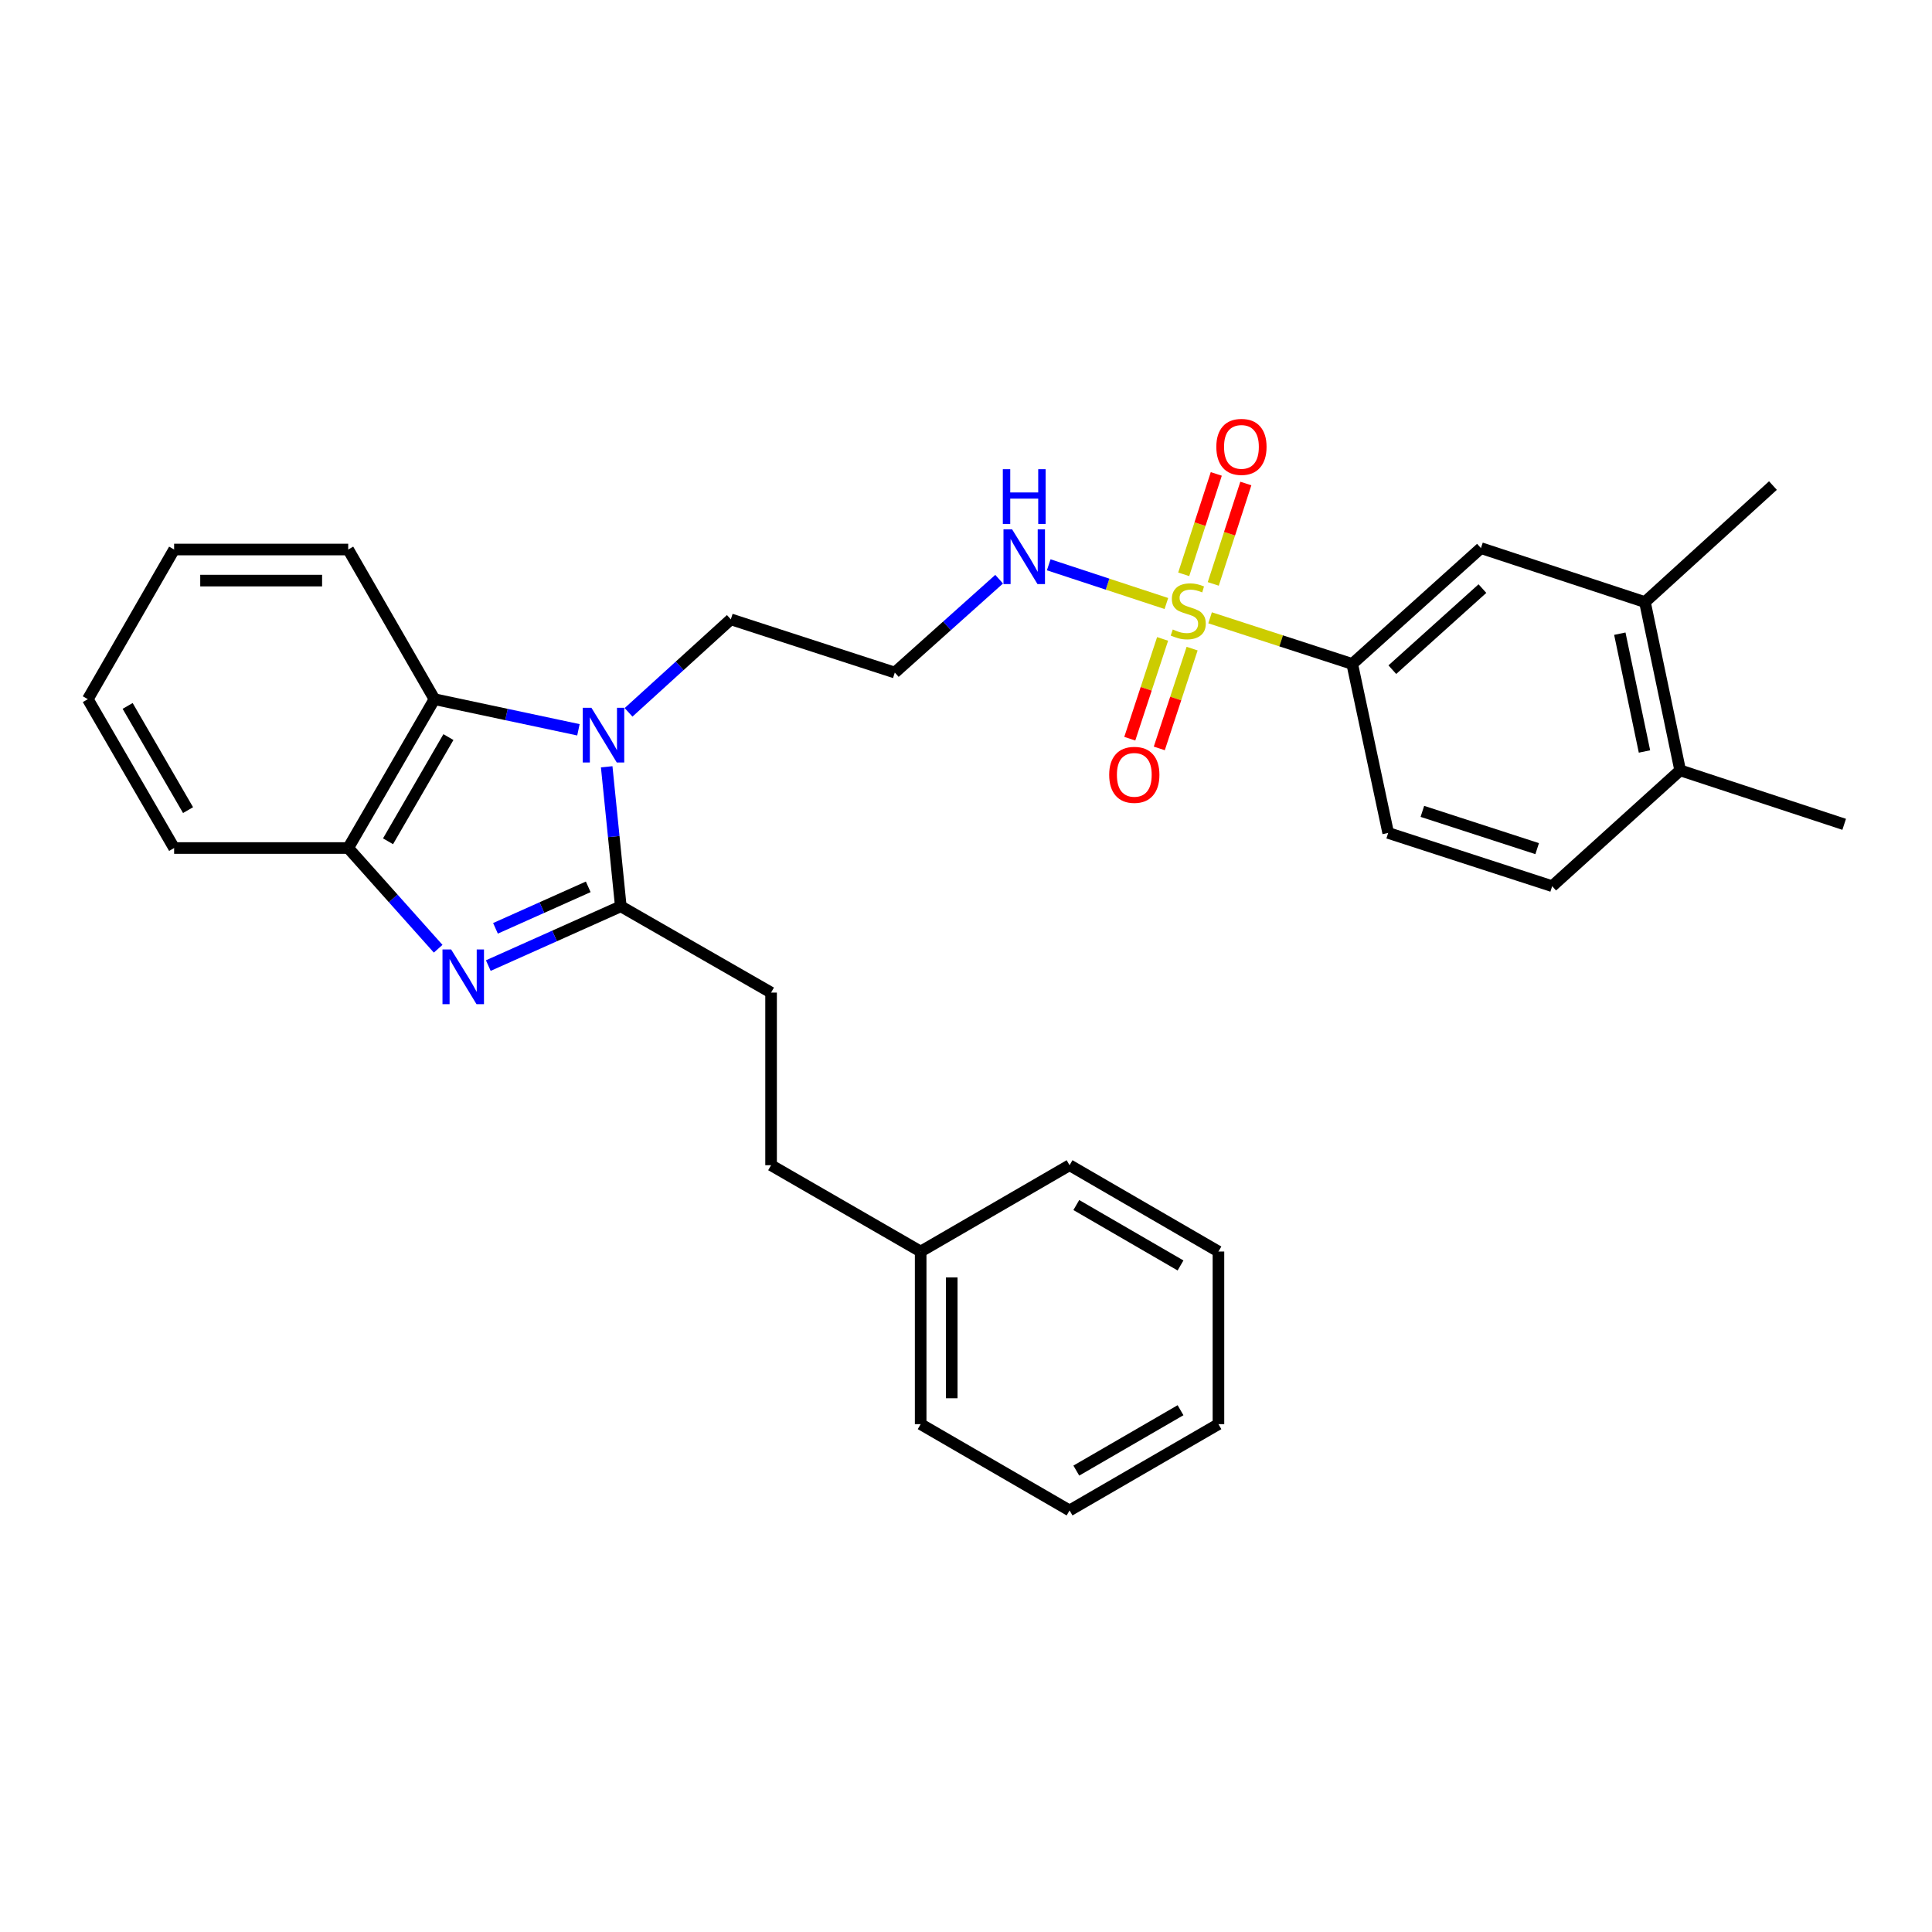 <?xml version='1.0' encoding='iso-8859-1'?>
<svg version='1.1' baseProfile='full'
              xmlns='http://www.w3.org/2000/svg'
                      xmlns:rdkit='http://www.rdkit.org/xml'
                      xmlns:xlink='http://www.w3.org/1999/xlink'
                  xml:space='preserve'
width='1000px' height='1000px' viewBox='0 0 1000 1000'>
<!-- END OF HEADER -->
<rect style='opacity:1.0;fill:#FFFFFF;stroke:none' width='1000' height='1000' x='0' y='0'> </rect>
<path class='bond-5' d='M 626.339,319.772 L 663.128,331.715' style='fill:none;fill-rule:evenodd;stroke:#CCCC00;stroke-width:6px;stroke-linecap:butt;stroke-linejoin:miter;stroke-opacity:1' />
<path class='bond-5' d='M 663.128,331.715 L 699.916,343.658' style='fill:none;fill-rule:evenodd;stroke:#000000;stroke-width:6px;stroke-linecap:butt;stroke-linejoin:miter;stroke-opacity:1' />
<path class='bond-7' d='M 627.983,302.231 L 636.413,276.248' style='fill:none;fill-rule:evenodd;stroke:#CCCC00;stroke-width:6px;stroke-linecap:butt;stroke-linejoin:miter;stroke-opacity:1' />
<path class='bond-7' d='M 636.413,276.248 L 644.844,250.264' style='fill:none;fill-rule:evenodd;stroke:#FF0000;stroke-width:6px;stroke-linecap:butt;stroke-linejoin:miter;stroke-opacity:1' />
<path class='bond-7' d='M 612.684,297.267 L 621.114,271.284' style='fill:none;fill-rule:evenodd;stroke:#CCCC00;stroke-width:6px;stroke-linecap:butt;stroke-linejoin:miter;stroke-opacity:1' />
<path class='bond-7' d='M 621.114,271.284 L 629.545,245.3' style='fill:none;fill-rule:evenodd;stroke:#FF0000;stroke-width:6px;stroke-linecap:butt;stroke-linejoin:miter;stroke-opacity:1' />
<path class='bond-8' d='M 601.76,330.701 L 593.265,356.528' style='fill:none;fill-rule:evenodd;stroke:#CCCC00;stroke-width:6px;stroke-linecap:butt;stroke-linejoin:miter;stroke-opacity:1' />
<path class='bond-8' d='M 593.265,356.528 L 584.77,382.355' style='fill:none;fill-rule:evenodd;stroke:#FF0000;stroke-width:6px;stroke-linecap:butt;stroke-linejoin:miter;stroke-opacity:1' />
<path class='bond-8' d='M 617.039,335.726 L 608.544,361.553' style='fill:none;fill-rule:evenodd;stroke:#CCCC00;stroke-width:6px;stroke-linecap:butt;stroke-linejoin:miter;stroke-opacity:1' />
<path class='bond-8' d='M 608.544,361.553 L 600.049,387.38' style='fill:none;fill-rule:evenodd;stroke:#FF0000;stroke-width:6px;stroke-linecap:butt;stroke-linejoin:miter;stroke-opacity:1' />
<path class='bond-9' d='M 603.714,312.377 L 573.265,302.358' style='fill:none;fill-rule:evenodd;stroke:#CCCC00;stroke-width:6px;stroke-linecap:butt;stroke-linejoin:miter;stroke-opacity:1' />
<path class='bond-9' d='M 573.265,302.358 L 542.816,292.339' style='fill:none;fill-rule:evenodd;stroke:#0000FF;stroke-width:6px;stroke-linecap:butt;stroke-linejoin:miter;stroke-opacity:1' />
<path class='bond-0' d='M 321.324,469.105 L 317.675,432.995' style='fill:none;fill-rule:evenodd;stroke:#000000;stroke-width:6px;stroke-linecap:butt;stroke-linejoin:miter;stroke-opacity:1' />
<path class='bond-0' d='M 317.675,432.995 L 314.026,396.886' style='fill:none;fill-rule:evenodd;stroke:#0000FF;stroke-width:6px;stroke-linecap:butt;stroke-linejoin:miter;stroke-opacity:1' />
<path class='bond-1' d='M 321.324,469.105 L 287.033,484.445' style='fill:none;fill-rule:evenodd;stroke:#000000;stroke-width:6px;stroke-linecap:butt;stroke-linejoin:miter;stroke-opacity:1' />
<path class='bond-1' d='M 287.033,484.445 L 252.742,499.785' style='fill:none;fill-rule:evenodd;stroke:#0000FF;stroke-width:6px;stroke-linecap:butt;stroke-linejoin:miter;stroke-opacity:1' />
<path class='bond-1' d='M 304.468,459.025 L 280.465,469.763' style='fill:none;fill-rule:evenodd;stroke:#000000;stroke-width:6px;stroke-linecap:butt;stroke-linejoin:miter;stroke-opacity:1' />
<path class='bond-1' d='M 280.465,469.763 L 256.461,480.501' style='fill:none;fill-rule:evenodd;stroke:#0000FF;stroke-width:6px;stroke-linecap:butt;stroke-linejoin:miter;stroke-opacity:1' />
<path class='bond-11' d='M 321.324,469.105 L 399.108,513.765' style='fill:none;fill-rule:evenodd;stroke:#000000;stroke-width:6px;stroke-linecap:butt;stroke-linejoin:miter;stroke-opacity:1' />
<path class='bond-31' d='M 226.794,491.064 L 203.512,465.001' style='fill:none;fill-rule:evenodd;stroke:#0000FF;stroke-width:6px;stroke-linecap:butt;stroke-linejoin:miter;stroke-opacity:1' />
<path class='bond-31' d='M 203.512,465.001 L 180.23,438.938' style='fill:none;fill-rule:evenodd;stroke:#000000;stroke-width:6px;stroke-linecap:butt;stroke-linejoin:miter;stroke-opacity:1' />
<path class='bond-2' d='M 325.337,368.707 L 351.804,344.637' style='fill:none;fill-rule:evenodd;stroke:#0000FF;stroke-width:6px;stroke-linecap:butt;stroke-linejoin:miter;stroke-opacity:1' />
<path class='bond-2' d='M 351.804,344.637 L 378.27,320.568' style='fill:none;fill-rule:evenodd;stroke:#000000;stroke-width:6px;stroke-linecap:butt;stroke-linejoin:miter;stroke-opacity:1' />
<path class='bond-3' d='M 299.394,377.74 L 262.138,369.818' style='fill:none;fill-rule:evenodd;stroke:#0000FF;stroke-width:6px;stroke-linecap:butt;stroke-linejoin:miter;stroke-opacity:1' />
<path class='bond-3' d='M 262.138,369.818 L 224.882,361.895' style='fill:none;fill-rule:evenodd;stroke:#000000;stroke-width:6px;stroke-linecap:butt;stroke-linejoin:miter;stroke-opacity:1' />
<path class='bond-4' d='M 224.882,361.895 L 180.23,438.938' style='fill:none;fill-rule:evenodd;stroke:#000000;stroke-width:6px;stroke-linecap:butt;stroke-linejoin:miter;stroke-opacity:1' />
<path class='bond-4' d='M 232.1,381.517 L 200.844,435.447' style='fill:none;fill-rule:evenodd;stroke:#000000;stroke-width:6px;stroke-linecap:butt;stroke-linejoin:miter;stroke-opacity:1' />
<path class='bond-19' d='M 224.882,361.895 L 180.23,284.432' style='fill:none;fill-rule:evenodd;stroke:#000000;stroke-width:6px;stroke-linecap:butt;stroke-linejoin:miter;stroke-opacity:1' />
<path class='bond-20' d='M 180.23,438.938 L 90.124,438.938' style='fill:none;fill-rule:evenodd;stroke:#000000;stroke-width:6px;stroke-linecap:butt;stroke-linejoin:miter;stroke-opacity:1' />
<path class='bond-6' d='M 699.916,343.658 L 766.531,283.709' style='fill:none;fill-rule:evenodd;stroke:#000000;stroke-width:6px;stroke-linecap:butt;stroke-linejoin:miter;stroke-opacity:1' />
<path class='bond-6' d='M 720.668,346.621 L 767.298,304.657' style='fill:none;fill-rule:evenodd;stroke:#000000;stroke-width:6px;stroke-linecap:butt;stroke-linejoin:miter;stroke-opacity:1' />
<path class='bond-13' d='M 699.916,343.658 L 718.52,431.128' style='fill:none;fill-rule:evenodd;stroke:#000000;stroke-width:6px;stroke-linecap:butt;stroke-linejoin:miter;stroke-opacity:1' />
<path class='bond-10' d='M 766.531,283.709 L 851.42,311.632' style='fill:none;fill-rule:evenodd;stroke:#000000;stroke-width:6px;stroke-linecap:butt;stroke-linejoin:miter;stroke-opacity:1' />
<path class='bond-15' d='M 517.152,299.79 L 490.151,323.953' style='fill:none;fill-rule:evenodd;stroke:#0000FF;stroke-width:6px;stroke-linecap:butt;stroke-linejoin:miter;stroke-opacity:1' />
<path class='bond-15' d='M 490.151,323.953 L 463.15,348.116' style='fill:none;fill-rule:evenodd;stroke:#000000;stroke-width:6px;stroke-linecap:butt;stroke-linejoin:miter;stroke-opacity:1' />
<path class='bond-21' d='M 851.42,311.632 L 917.668,251.326' style='fill:none;fill-rule:evenodd;stroke:#000000;stroke-width:6px;stroke-linecap:butt;stroke-linejoin:miter;stroke-opacity:1' />
<path class='bond-30' d='M 851.42,311.632 L 869.657,398.737' style='fill:none;fill-rule:evenodd;stroke:#000000;stroke-width:6px;stroke-linecap:butt;stroke-linejoin:miter;stroke-opacity:1' />
<path class='bond-30' d='M 838.413,327.994 L 851.179,388.967' style='fill:none;fill-rule:evenodd;stroke:#000000;stroke-width:6px;stroke-linecap:butt;stroke-linejoin:miter;stroke-opacity:1' />
<path class='bond-17' d='M 399.108,513.765 L 399.108,603.112' style='fill:none;fill-rule:evenodd;stroke:#000000;stroke-width:6px;stroke-linecap:butt;stroke-linejoin:miter;stroke-opacity:1' />
<path class='bond-12' d='M 869.657,398.737 L 803.4,458.686' style='fill:none;fill-rule:evenodd;stroke:#000000;stroke-width:6px;stroke-linecap:butt;stroke-linejoin:miter;stroke-opacity:1' />
<path class='bond-22' d='M 869.657,398.737 L 954.545,426.669' style='fill:none;fill-rule:evenodd;stroke:#000000;stroke-width:6px;stroke-linecap:butt;stroke-linejoin:miter;stroke-opacity:1' />
<path class='bond-14' d='M 718.52,431.128 L 803.4,458.686' style='fill:none;fill-rule:evenodd;stroke:#000000;stroke-width:6px;stroke-linecap:butt;stroke-linejoin:miter;stroke-opacity:1' />
<path class='bond-14' d='M 736.219,419.964 L 795.634,439.254' style='fill:none;fill-rule:evenodd;stroke:#000000;stroke-width:6px;stroke-linecap:butt;stroke-linejoin:miter;stroke-opacity:1' />
<path class='bond-16' d='M 463.15,348.116 L 378.27,320.568' style='fill:none;fill-rule:evenodd;stroke:#000000;stroke-width:6px;stroke-linecap:butt;stroke-linejoin:miter;stroke-opacity:1' />
<path class='bond-18' d='M 399.108,603.112 L 476.535,647.79' style='fill:none;fill-rule:evenodd;stroke:#000000;stroke-width:6px;stroke-linecap:butt;stroke-linejoin:miter;stroke-opacity:1' />
<path class='bond-23' d='M 476.535,647.79 L 476.535,737.137' style='fill:none;fill-rule:evenodd;stroke:#000000;stroke-width:6px;stroke-linecap:butt;stroke-linejoin:miter;stroke-opacity:1' />
<path class='bond-23' d='M 492.619,661.192 L 492.619,723.735' style='fill:none;fill-rule:evenodd;stroke:#000000;stroke-width:6px;stroke-linecap:butt;stroke-linejoin:miter;stroke-opacity:1' />
<path class='bond-24' d='M 476.535,647.79 L 553.605,603.112' style='fill:none;fill-rule:evenodd;stroke:#000000;stroke-width:6px;stroke-linecap:butt;stroke-linejoin:miter;stroke-opacity:1' />
<path class='bond-25' d='M 180.23,284.432 L 90.124,284.432' style='fill:none;fill-rule:evenodd;stroke:#000000;stroke-width:6px;stroke-linecap:butt;stroke-linejoin:miter;stroke-opacity:1' />
<path class='bond-25' d='M 166.714,300.517 L 103.64,300.517' style='fill:none;fill-rule:evenodd;stroke:#000000;stroke-width:6px;stroke-linecap:butt;stroke-linejoin:miter;stroke-opacity:1' />
<path class='bond-32' d='M 90.124,438.938 L 45.455,361.895' style='fill:none;fill-rule:evenodd;stroke:#000000;stroke-width:6px;stroke-linecap:butt;stroke-linejoin:miter;stroke-opacity:1' />
<path class='bond-32' d='M 97.338,419.314 L 66.069,365.384' style='fill:none;fill-rule:evenodd;stroke:#000000;stroke-width:6px;stroke-linecap:butt;stroke-linejoin:miter;stroke-opacity:1' />
<path class='bond-28' d='M 476.535,737.137 L 553.605,781.797' style='fill:none;fill-rule:evenodd;stroke:#000000;stroke-width:6px;stroke-linecap:butt;stroke-linejoin:miter;stroke-opacity:1' />
<path class='bond-27' d='M 553.605,603.112 L 630.665,647.79' style='fill:none;fill-rule:evenodd;stroke:#000000;stroke-width:6px;stroke-linecap:butt;stroke-linejoin:miter;stroke-opacity:1' />
<path class='bond-27' d='M 557.096,623.728 L 611.039,655.003' style='fill:none;fill-rule:evenodd;stroke:#000000;stroke-width:6px;stroke-linecap:butt;stroke-linejoin:miter;stroke-opacity:1' />
<path class='bond-26' d='M 90.124,284.432 L 45.455,361.895' style='fill:none;fill-rule:evenodd;stroke:#000000;stroke-width:6px;stroke-linecap:butt;stroke-linejoin:miter;stroke-opacity:1' />
<path class='bond-29' d='M 630.665,647.79 L 630.665,737.137' style='fill:none;fill-rule:evenodd;stroke:#000000;stroke-width:6px;stroke-linecap:butt;stroke-linejoin:miter;stroke-opacity:1' />
<path class='bond-33' d='M 553.605,781.797 L 630.665,737.137' style='fill:none;fill-rule:evenodd;stroke:#000000;stroke-width:6px;stroke-linecap:butt;stroke-linejoin:miter;stroke-opacity:1' />
<path class='bond-33' d='M 557.099,761.182 L 611.041,729.92' style='fill:none;fill-rule:evenodd;stroke:#000000;stroke-width:6px;stroke-linecap:butt;stroke-linejoin:miter;stroke-opacity:1' />
<path  class='atom-0' d='M 607.028 325.82
Q 607.348 325.94, 608.668 326.5
Q 609.988 327.06, 611.428 327.42
Q 612.908 327.74, 614.348 327.74
Q 617.028 327.74, 618.588 326.46
Q 620.148 325.14, 620.148 322.86
Q 620.148 321.3, 619.348 320.34
Q 618.588 319.38, 617.388 318.86
Q 616.188 318.34, 614.188 317.74
Q 611.668 316.98, 610.148 316.26
Q 608.668 315.54, 607.588 314.02
Q 606.548 312.5, 606.548 309.94
Q 606.548 306.38, 608.948 304.18
Q 611.388 301.98, 616.188 301.98
Q 619.468 301.98, 623.188 303.54
L 622.268 306.62
Q 618.868 305.22, 616.308 305.22
Q 613.548 305.22, 612.028 306.38
Q 610.508 307.5, 610.548 309.46
Q 610.548 310.98, 611.308 311.9
Q 612.108 312.82, 613.228 313.34
Q 614.388 313.86, 616.308 314.46
Q 618.868 315.26, 620.388 316.06
Q 621.908 316.86, 622.988 318.5
Q 624.108 320.1, 624.108 322.86
Q 624.108 326.78, 621.468 328.9
Q 618.868 330.98, 614.508 330.98
Q 611.988 330.98, 610.068 330.42
Q 608.188 329.9, 605.948 328.98
L 607.028 325.82
' fill='#CCCC00'/>
<path  class='atom-2' d='M 233.508 491.429
L 242.788 506.429
Q 243.708 507.909, 245.188 510.589
Q 246.668 513.269, 246.748 513.429
L 246.748 491.429
L 250.508 491.429
L 250.508 519.749
L 246.628 519.749
L 236.668 503.349
Q 235.508 501.429, 234.268 499.229
Q 233.068 497.029, 232.708 496.349
L 232.708 519.749
L 229.028 519.749
L 229.028 491.429
L 233.508 491.429
' fill='#0000FF'/>
<path  class='atom-3' d='M 306.11 366.339
L 315.39 381.339
Q 316.31 382.819, 317.79 385.499
Q 319.27 388.179, 319.35 388.339
L 319.35 366.339
L 323.11 366.339
L 323.11 394.659
L 319.23 394.659
L 309.27 378.259
Q 308.11 376.339, 306.87 374.139
Q 305.67 371.939, 305.31 371.259
L 305.31 394.659
L 301.63 394.659
L 301.63 366.339
L 306.11 366.339
' fill='#0000FF'/>
<path  class='atom-8' d='M 629.568 231.301
Q 629.568 224.501, 632.928 220.701
Q 636.288 216.901, 642.568 216.901
Q 648.848 216.901, 652.208 220.701
Q 655.568 224.501, 655.568 231.301
Q 655.568 238.181, 652.168 242.101
Q 648.768 245.981, 642.568 245.981
Q 636.328 245.981, 632.928 242.101
Q 629.568 238.221, 629.568 231.301
M 642.568 242.781
Q 646.888 242.781, 649.208 239.901
Q 651.568 236.981, 651.568 231.301
Q 651.568 225.741, 649.208 222.941
Q 646.888 220.101, 642.568 220.101
Q 638.248 220.101, 635.888 222.901
Q 633.568 225.701, 633.568 231.301
Q 633.568 237.021, 635.888 239.901
Q 638.248 242.781, 642.568 242.781
' fill='#FF0000'/>
<path  class='atom-9' d='M 574.113 401.051
Q 574.113 394.251, 577.473 390.451
Q 580.833 386.651, 587.113 386.651
Q 593.393 386.651, 596.753 390.451
Q 600.113 394.251, 600.113 401.051
Q 600.113 407.931, 596.713 411.851
Q 593.313 415.731, 587.113 415.731
Q 580.873 415.731, 577.473 411.851
Q 574.113 407.971, 574.113 401.051
M 587.113 412.531
Q 591.433 412.531, 593.753 409.651
Q 596.113 406.731, 596.113 401.051
Q 596.113 395.491, 593.753 392.691
Q 591.433 389.851, 587.113 389.851
Q 582.793 389.851, 580.433 392.651
Q 578.113 395.451, 578.113 401.051
Q 578.113 406.771, 580.433 409.651
Q 582.793 412.531, 587.113 412.531
' fill='#FF0000'/>
<path  class='atom-10' d='M 523.88 274.008
L 533.16 289.008
Q 534.08 290.488, 535.56 293.168
Q 537.04 295.848, 537.12 296.008
L 537.12 274.008
L 540.88 274.008
L 540.88 302.328
L 537 302.328
L 527.04 285.928
Q 525.88 284.008, 524.64 281.808
Q 523.44 279.608, 523.08 278.928
L 523.08 302.328
L 519.4 302.328
L 519.4 274.008
L 523.88 274.008
' fill='#0000FF'/>
<path  class='atom-10' d='M 519.06 242.856
L 522.9 242.856
L 522.9 254.896
L 537.38 254.896
L 537.38 242.856
L 541.22 242.856
L 541.22 271.176
L 537.38 271.176
L 537.38 258.096
L 522.9 258.096
L 522.9 271.176
L 519.06 271.176
L 519.06 242.856
' fill='#0000FF'/>
</svg>
